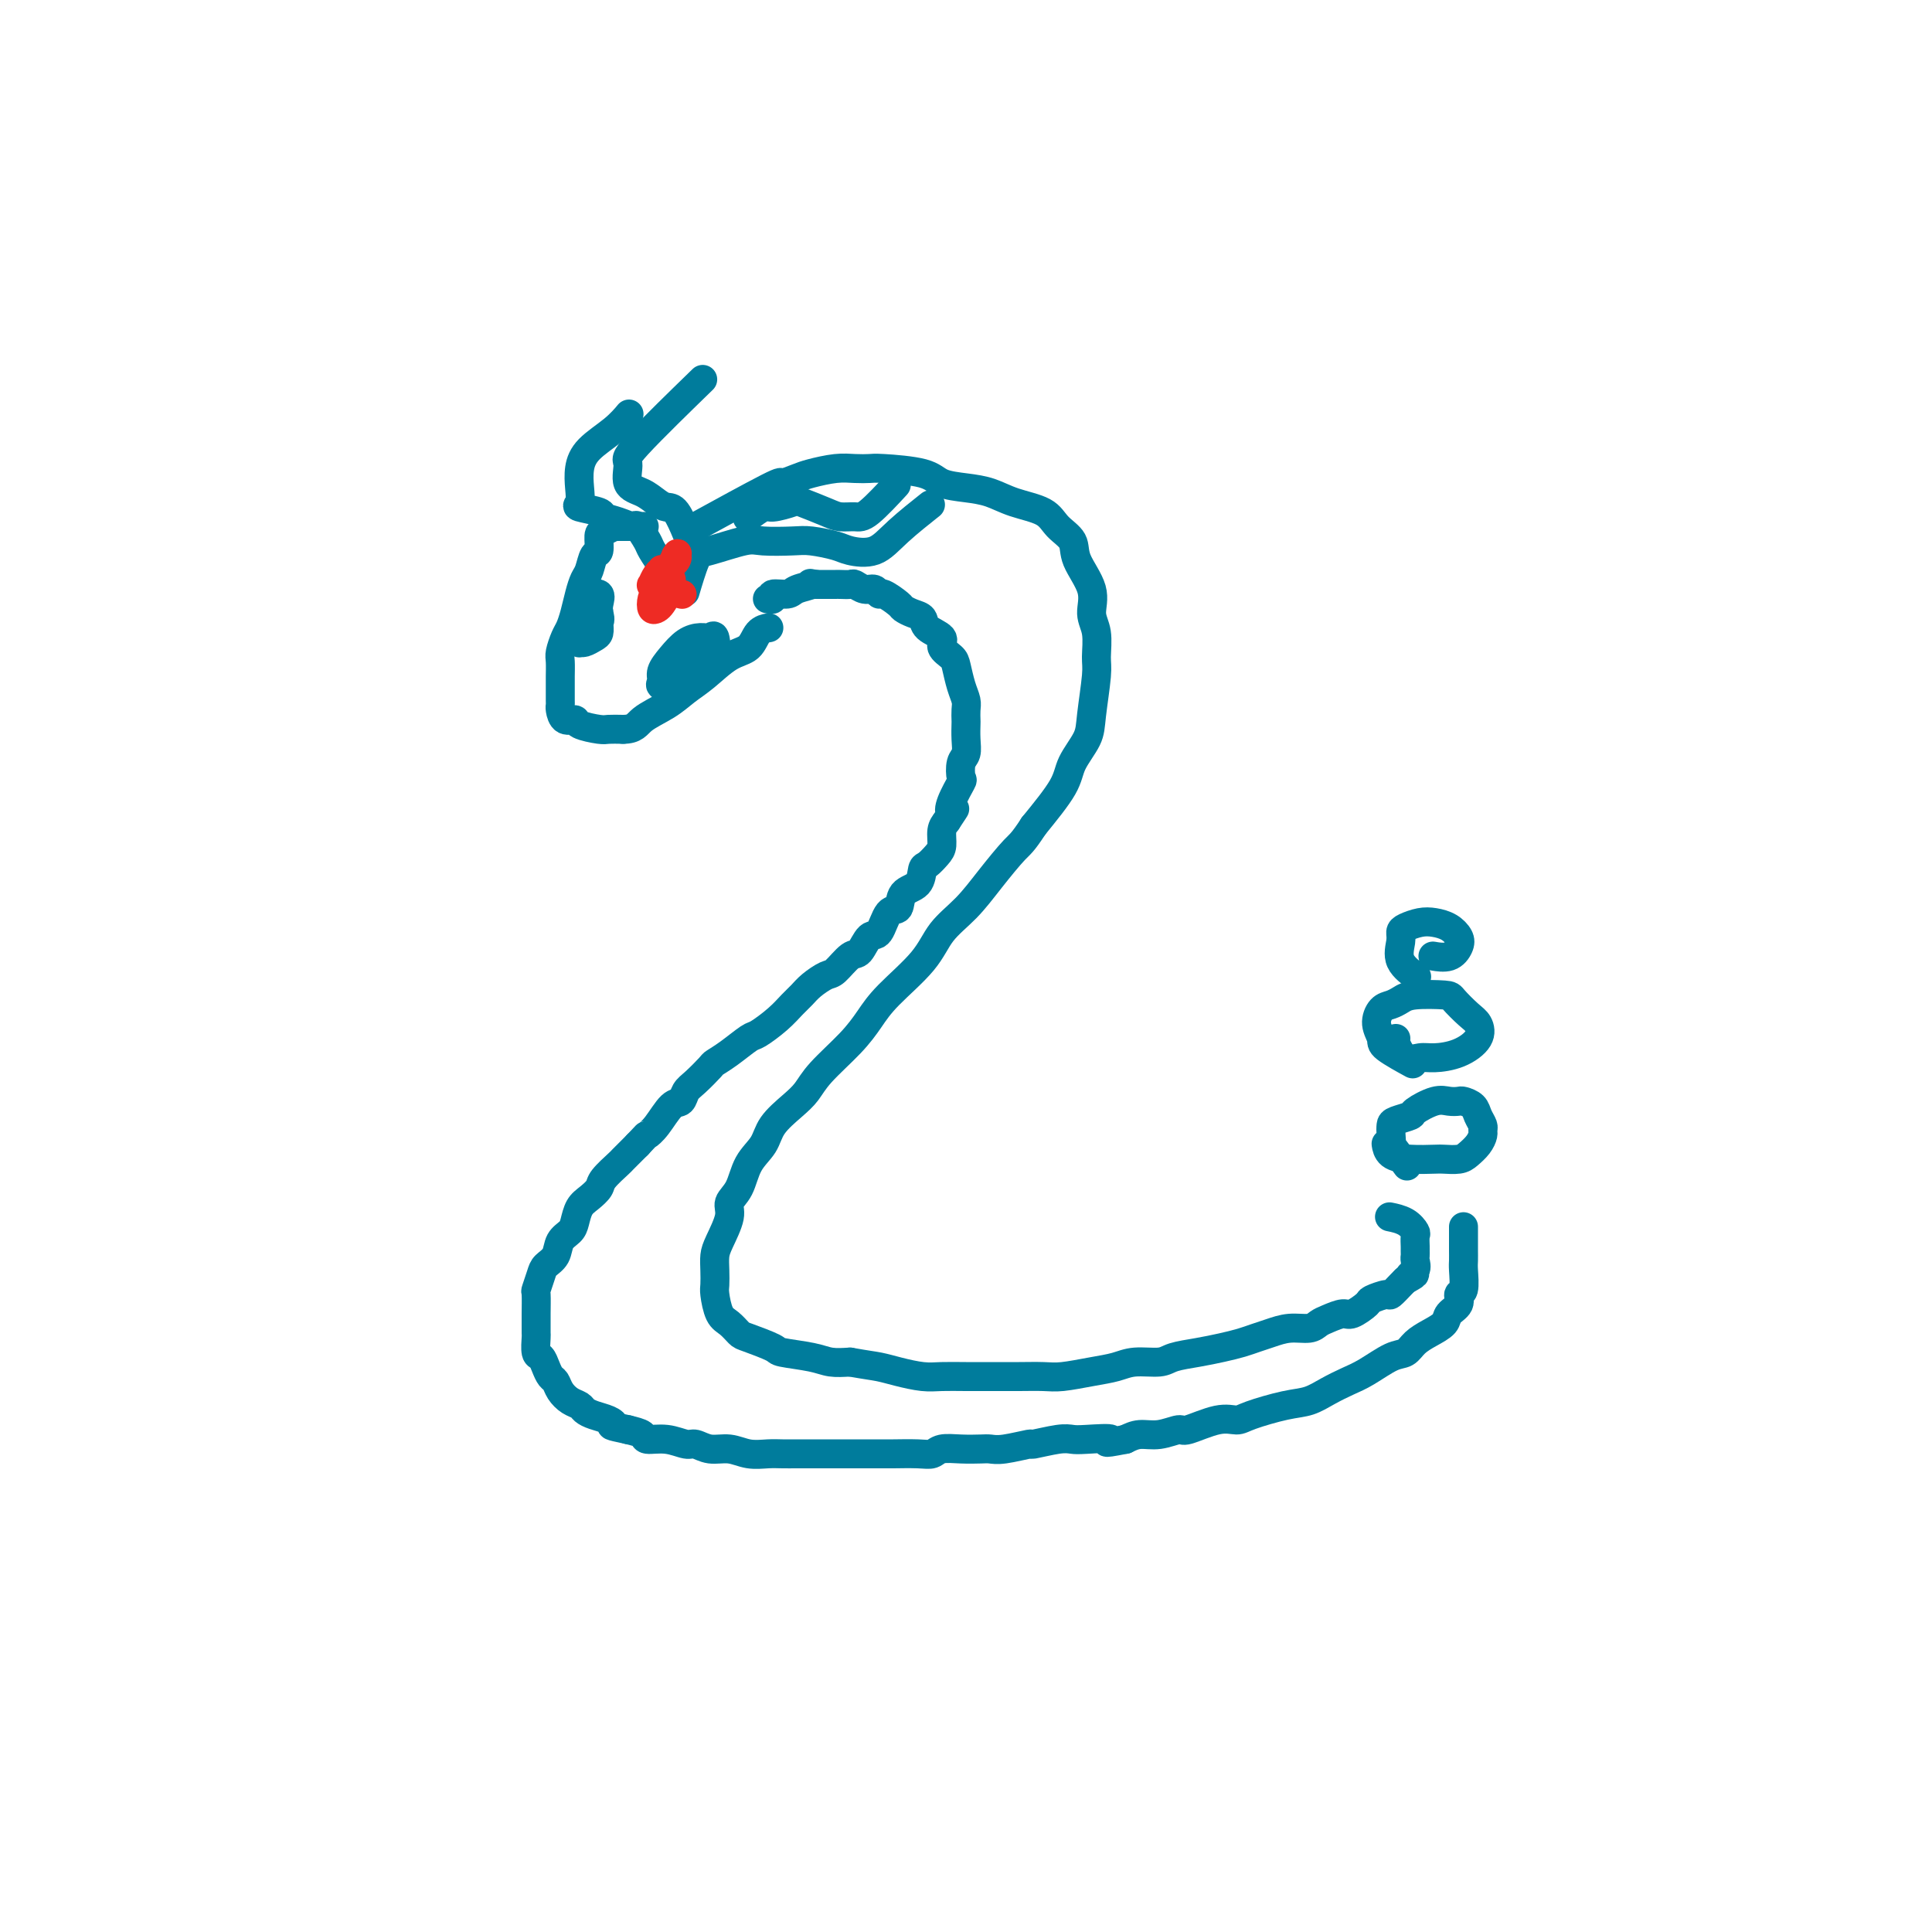 <svg viewBox='0 0 400 400' version='1.1' xmlns='http://www.w3.org/2000/svg' xmlns:xlink='http://www.w3.org/1999/xlink'><g fill='none' stroke='#007C9C' stroke-width='6' stroke-linecap='round' stroke-linejoin='round'><path d='M146,108c-0.101,0.055 -0.201,0.110 0,0c0.201,-0.110 0.704,-0.386 0,0c-0.704,0.386 -2.616,1.435 0,0c2.616,-1.435 9.760,-5.355 13,-7c3.240,-1.645 2.575,-1.015 3,-1c0.425,0.015 1.938,-0.584 3,-1c1.062,-0.416 1.672,-0.648 3,-1c1.328,-0.352 3.374,-0.824 5,-1c1.626,-0.176 2.832,-0.054 4,0c1.168,0.054 2.300,0.042 3,0c0.700,-0.042 0.970,-0.114 3,0c2.030,0.114 5.822,0.415 8,1c2.178,0.585 2.744,1.454 4,2c1.256,0.546 3.203,0.768 5,1c1.797,0.232 3.445,0.473 5,1c1.555,0.527 3.016,1.339 5,2c1.984,0.661 4.491,1.173 6,2c1.509,0.827 2.021,1.971 3,3c0.979,1.029 2.424,1.943 3,3c0.576,1.057 0.284,2.258 1,4c0.716,1.742 2.442,4.026 3,6c0.558,1.974 -0.050,3.637 0,5c0.050,1.363 0.759,2.425 1,4c0.241,1.575 0.016,3.663 0,5c-0.016,1.337 0.179,1.922 0,4c-0.179,2.078 -0.730,5.648 -1,8c-0.270,2.352 -0.258,3.486 -1,5c-0.742,1.514 -2.238,3.408 -3,5c-0.762,1.592 -0.789,2.884 -2,5c-1.211,2.116 -3.605,5.058 -6,8'/><path d='M214,171c-2.367,3.634 -2.783,3.719 -4,5c-1.217,1.281 -3.235,3.759 -5,6c-1.765,2.241 -3.277,4.244 -5,6c-1.723,1.756 -3.659,3.265 -5,5c-1.341,1.735 -2.089,3.696 -4,6c-1.911,2.304 -4.987,4.952 -7,7c-2.013,2.048 -2.964,3.495 -4,5c-1.036,1.505 -2.158,3.066 -4,5c-1.842,1.934 -4.404,4.239 -6,6c-1.596,1.761 -2.227,2.976 -3,4c-0.773,1.024 -1.687,1.856 -3,3c-1.313,1.144 -3.025,2.599 -4,4c-0.975,1.401 -1.212,2.746 -2,4c-0.788,1.254 -2.127,2.415 -3,4c-0.873,1.585 -1.281,3.593 -2,5c-0.719,1.407 -1.748,2.214 -2,3c-0.252,0.786 0.272,1.552 0,3c-0.272,1.448 -1.342,3.579 -2,5c-0.658,1.421 -0.906,2.131 -1,3c-0.094,0.869 -0.033,1.895 0,3c0.033,1.105 0.040,2.289 0,3c-0.040,0.711 -0.127,0.949 0,2c0.127,1.051 0.469,2.915 1,4c0.531,1.085 1.251,1.390 2,2c0.749,0.610 1.527,1.525 2,2c0.473,0.475 0.643,0.509 2,1c1.357,0.491 3.902,1.438 5,2c1.098,0.562 0.748,0.738 2,1c1.252,0.262 4.106,0.609 6,1c1.894,0.391 2.827,0.826 4,1c1.173,0.174 2.587,0.087 4,0'/><path d='M176,282c3.660,0.646 4.809,0.762 6,1c1.191,0.238 2.425,0.600 4,1c1.575,0.400 3.490,0.839 5,1c1.510,0.161 2.613,0.043 4,0c1.387,-0.043 3.058,-0.011 5,0c1.942,0.011 4.157,-0.000 6,0c1.843,0.000 3.315,0.011 5,0c1.685,-0.011 3.583,-0.046 5,0c1.417,0.046 2.354,0.171 4,0c1.646,-0.171 4.000,-0.637 6,-1c2.000,-0.363 3.647,-0.622 5,-1c1.353,-0.378 2.413,-0.875 4,-1c1.587,-0.125 3.702,0.121 5,0c1.298,-0.121 1.779,-0.610 3,-1c1.221,-0.390 3.183,-0.682 5,-1c1.817,-0.318 3.489,-0.664 5,-1c1.511,-0.336 2.859,-0.664 4,-1c1.141,-0.336 2.074,-0.682 3,-1c0.926,-0.318 1.847,-0.610 3,-1c1.153,-0.390 2.540,-0.879 4,-1c1.460,-0.121 2.995,0.127 4,0c1.005,-0.127 1.482,-0.629 2,-1c0.518,-0.371 1.078,-0.610 2,-1c0.922,-0.390 2.205,-0.932 3,-1c0.795,-0.068 1.101,0.337 2,0c0.899,-0.337 2.391,-1.418 3,-2c0.609,-0.582 0.334,-0.667 1,-1c0.666,-0.333 2.271,-0.914 3,-1c0.729,-0.086 0.581,0.323 1,0c0.419,-0.323 1.405,-1.378 2,-2c0.595,-0.622 0.797,-0.811 1,-1'/><path d='M291,265c3.260,-1.742 1.409,-1.097 1,-1c-0.409,0.097 0.622,-0.354 1,-1c0.378,-0.646 0.101,-1.486 0,-2c-0.101,-0.514 -0.026,-0.700 0,-1c0.026,-0.300 0.002,-0.714 0,-1c-0.002,-0.286 0.016,-0.445 0,-1c-0.016,-0.555 -0.068,-1.508 0,-2c0.068,-0.492 0.255,-0.524 0,-1c-0.255,-0.476 -0.953,-1.397 -2,-2c-1.047,-0.603 -2.442,-0.886 -3,-1c-0.558,-0.114 -0.279,-0.057 0,0'/><path d='M303,254c0.000,-0.002 0.000,-0.004 0,0c-0.000,0.004 -0.000,0.013 0,0c0.000,-0.013 0.000,-0.050 0,0c-0.000,0.050 -0.000,0.185 0,1c0.000,0.815 0.001,2.310 0,3c-0.001,0.690 -0.005,0.576 0,1c0.005,0.424 0.017,1.388 0,2c-0.017,0.612 -0.064,0.874 0,2c0.064,1.126 0.240,3.117 0,4c-0.240,0.883 -0.896,0.659 -1,1c-0.104,0.341 0.344,1.246 0,2c-0.344,0.754 -1.481,1.358 -2,2c-0.519,0.642 -0.419,1.322 -1,2c-0.581,0.678 -1.842,1.354 -3,2c-1.158,0.646 -2.213,1.261 -3,2c-0.787,0.739 -1.305,1.601 -2,2c-0.695,0.399 -1.567,0.334 -3,1c-1.433,0.666 -3.426,2.061 -5,3c-1.574,0.939 -2.729,1.421 -4,2c-1.271,0.579 -2.657,1.256 -4,2c-1.343,0.744 -2.642,1.556 -4,2c-1.358,0.444 -2.774,0.519 -5,1c-2.226,0.481 -5.263,1.368 -7,2c-1.737,0.632 -2.176,1.011 -3,1c-0.824,-0.011 -2.034,-0.410 -4,0c-1.966,0.410 -4.690,1.629 -6,2c-1.310,0.371 -1.207,-0.107 -2,0c-0.793,0.107 -2.483,0.798 -4,1c-1.517,0.202 -2.862,-0.085 -4,0c-1.138,0.085 -2.069,0.543 -3,1'/><path d='M233,298c-6.296,1.239 -3.037,0.336 -3,0c0.037,-0.336 -3.149,-0.105 -5,0c-1.851,0.105 -2.369,0.084 -3,0c-0.631,-0.084 -1.377,-0.233 -3,0c-1.623,0.233 -4.124,0.847 -5,1c-0.876,0.153 -0.127,-0.155 -1,0c-0.873,0.155 -3.368,0.773 -5,1c-1.632,0.227 -2.401,0.065 -3,0c-0.599,-0.065 -1.029,-0.031 -2,0c-0.971,0.031 -2.485,0.061 -4,0c-1.515,-0.061 -3.032,-0.212 -4,0c-0.968,0.212 -1.386,0.789 -2,1c-0.614,0.211 -1.425,0.057 -3,0c-1.575,-0.057 -3.915,-0.015 -5,0c-1.085,0.015 -0.915,0.004 -2,0c-1.085,-0.004 -3.424,-0.001 -5,0c-1.576,0.001 -2.389,0.000 -3,0c-0.611,-0.000 -1.019,-0.000 -2,0c-0.981,0.000 -2.534,0.001 -4,0c-1.466,-0.001 -2.846,-0.004 -4,0c-1.154,0.004 -2.083,0.016 -3,0c-0.917,-0.016 -1.821,-0.061 -3,0c-1.179,0.061 -2.632,0.228 -4,0c-1.368,-0.228 -2.651,-0.850 -4,-1c-1.349,-0.150 -2.765,0.171 -4,0c-1.235,-0.171 -2.290,-0.833 -3,-1c-0.710,-0.167 -1.074,0.163 -2,0c-0.926,-0.163 -2.413,-0.817 -4,-1c-1.587,-0.183 -3.273,0.105 -4,0c-0.727,-0.105 -0.493,-0.601 -1,-1c-0.507,-0.399 -1.753,-0.699 -3,-1'/><path d='M130,296c-4.527,-0.952 -3.345,-0.833 -3,-1c0.345,-0.167 -0.148,-0.621 -1,-1c-0.852,-0.379 -2.063,-0.681 -3,-1c-0.937,-0.319 -1.599,-0.653 -2,-1c-0.401,-0.347 -0.541,-0.708 -1,-1c-0.459,-0.292 -1.236,-0.515 -2,-1c-0.764,-0.485 -1.514,-1.234 -2,-2c-0.486,-0.766 -0.708,-1.551 -1,-2c-0.292,-0.449 -0.653,-0.562 -1,-1c-0.347,-0.438 -0.682,-1.202 -1,-2c-0.318,-0.798 -0.621,-1.632 -1,-2c-0.379,-0.368 -0.834,-0.270 -1,-1c-0.166,-0.730 -0.044,-2.287 0,-3c0.044,-0.713 0.011,-0.581 0,-1c-0.011,-0.419 0.000,-1.390 0,-2c-0.000,-0.610 -0.012,-0.859 0,-2c0.012,-1.141 0.049,-3.172 0,-4c-0.049,-0.828 -0.183,-0.452 0,-1c0.183,-0.548 0.683,-2.020 1,-3c0.317,-0.980 0.452,-1.469 1,-2c0.548,-0.531 1.508,-1.105 2,-2c0.492,-0.895 0.516,-2.112 1,-3c0.484,-0.888 1.429,-1.445 2,-2c0.571,-0.555 0.767,-1.106 1,-2c0.233,-0.894 0.504,-2.131 1,-3c0.496,-0.869 1.216,-1.369 2,-2c0.784,-0.631 1.630,-1.393 2,-2c0.370,-0.607 0.264,-1.060 1,-2c0.736,-0.940 2.313,-2.369 3,-3c0.687,-0.631 0.482,-0.466 1,-1c0.518,-0.534 1.759,-1.767 3,-3'/><path d='M132,237c2.229,-2.405 1.801,-1.919 2,-2c0.199,-0.081 1.025,-0.730 2,-2c0.975,-1.270 2.100,-3.160 3,-4c0.900,-0.840 1.574,-0.630 2,-1c0.426,-0.370 0.605,-1.319 1,-2c0.395,-0.681 1.006,-1.093 2,-2c0.994,-0.907 2.372,-2.307 3,-3c0.628,-0.693 0.506,-0.678 1,-1c0.494,-0.322 1.602,-0.982 3,-2c1.398,-1.018 3.085,-2.394 4,-3c0.915,-0.606 1.059,-0.441 2,-1c0.941,-0.559 2.679,-1.842 4,-3c1.321,-1.158 2.226,-2.192 3,-3c0.774,-0.808 1.419,-1.390 2,-2c0.581,-0.610 1.100,-1.246 2,-2c0.900,-0.754 2.180,-1.625 3,-2c0.820,-0.375 1.178,-0.254 2,-1c0.822,-0.746 2.107,-2.358 3,-3c0.893,-0.642 1.395,-0.313 2,-1c0.605,-0.687 1.312,-2.390 2,-3c0.688,-0.610 1.358,-0.126 2,-1c0.642,-0.874 1.257,-3.107 2,-4c0.743,-0.893 1.613,-0.448 2,-1c0.387,-0.552 0.292,-2.102 1,-3c0.708,-0.898 2.218,-1.146 3,-2c0.782,-0.854 0.836,-2.316 1,-3c0.164,-0.684 0.439,-0.592 1,-1c0.561,-0.408 1.408,-1.315 2,-2c0.592,-0.685 0.929,-1.146 1,-2c0.071,-0.854 -0.122,-2.101 0,-3c0.122,-0.899 0.561,-1.449 1,-2'/><path d='M196,170c2.734,-4.108 1.569,-2.379 1,-2c-0.569,0.379 -0.541,-0.594 0,-2c0.541,-1.406 1.595,-3.247 2,-4c0.405,-0.753 0.161,-0.419 0,-1c-0.161,-0.581 -0.239,-2.077 0,-3c0.239,-0.923 0.796,-1.273 1,-2c0.204,-0.727 0.055,-1.832 0,-3c-0.055,-1.168 -0.018,-2.397 0,-3c0.018,-0.603 0.015,-0.578 0,-1c-0.015,-0.422 -0.044,-1.292 0,-2c0.044,-0.708 0.161,-1.253 0,-2c-0.161,-0.747 -0.601,-1.695 -1,-3c-0.399,-1.305 -0.759,-2.968 -1,-4c-0.241,-1.032 -0.364,-1.432 -1,-2c-0.636,-0.568 -1.784,-1.304 -2,-2c-0.216,-0.696 0.499,-1.353 0,-2c-0.499,-0.647 -2.212,-1.285 -3,-2c-0.788,-0.715 -0.653,-1.506 -1,-2c-0.347,-0.494 -1.178,-0.692 -2,-1c-0.822,-0.308 -1.634,-0.728 -2,-1c-0.366,-0.272 -0.286,-0.398 -1,-1c-0.714,-0.602 -2.223,-1.682 -3,-2c-0.777,-0.318 -0.823,0.125 -1,0c-0.177,-0.125 -0.485,-0.818 -1,-1c-0.515,-0.182 -1.238,0.147 -2,0c-0.762,-0.147 -1.565,-0.772 -2,-1c-0.435,-0.228 -0.503,-0.061 -1,0c-0.497,0.061 -1.422,0.016 -2,0c-0.578,-0.016 -0.810,-0.004 -1,0c-0.190,0.004 -0.340,0.001 -1,0c-0.660,-0.001 -1.830,-0.001 -3,0'/><path d='M169,121c-2.229,-0.353 -0.803,-0.234 -1,0c-0.197,0.234 -2.018,0.585 -3,1c-0.982,0.415 -1.125,0.896 -2,1c-0.875,0.104 -2.483,-0.168 -3,0c-0.517,0.168 0.057,0.777 0,1c-0.057,0.223 -0.746,0.060 -1,0c-0.254,-0.060 -0.073,-0.017 0,0c0.073,0.017 0.036,0.009 0,0'/><path d='M291,241c0.024,0.033 0.049,0.067 0,0c-0.049,-0.067 -0.171,-0.234 0,0c0.171,0.234 0.634,0.869 0,0c-0.634,-0.869 -2.365,-3.241 -3,-4c-0.635,-0.759 -0.173,0.095 0,0c0.173,-0.095 0.057,-1.137 0,-2c-0.057,-0.863 -0.055,-1.545 0,-2c0.055,-0.455 0.164,-0.682 1,-1c0.836,-0.318 2.399,-0.726 3,-1c0.601,-0.274 0.240,-0.414 1,-1c0.760,-0.586 2.641,-1.619 4,-2c1.359,-0.381 2.195,-0.110 3,0c0.805,0.110 1.578,0.061 2,0c0.422,-0.061 0.491,-0.132 1,0c0.509,0.132 1.457,0.468 2,1c0.543,0.532 0.679,1.258 1,2c0.321,0.742 0.826,1.498 1,2c0.174,0.502 0.018,0.751 0,1c-0.018,0.249 0.104,0.497 0,1c-0.104,0.503 -0.434,1.259 -1,2c-0.566,0.741 -1.368,1.467 -2,2c-0.632,0.533 -1.094,0.873 -2,1c-0.906,0.127 -2.257,0.041 -3,0c-0.743,-0.041 -0.879,-0.036 -2,0c-1.121,0.036 -3.228,0.102 -5,0c-1.772,-0.102 -3.208,-0.374 -4,-1c-0.792,-0.626 -0.941,-1.608 -1,-2c-0.059,-0.392 -0.030,-0.196 0,0'/><path d='M292,220c0.039,0.021 0.078,0.043 0,0c-0.078,-0.043 -0.274,-0.149 0,0c0.274,0.149 1.018,0.555 0,0c-1.018,-0.555 -3.798,-2.071 -5,-3c-1.202,-0.929 -0.828,-1.271 -1,-2c-0.172,-0.729 -0.892,-1.845 -1,-3c-0.108,-1.155 0.395,-2.348 1,-3c0.605,-0.652 1.312,-0.762 2,-1c0.688,-0.238 1.357,-0.604 2,-1c0.643,-0.396 1.261,-0.823 3,-1c1.739,-0.177 4.598,-0.106 6,0c1.402,0.106 1.346,0.245 2,1c0.654,0.755 2.019,2.126 3,3c0.981,0.874 1.578,1.253 2,2c0.422,0.747 0.668,1.863 0,3c-0.668,1.137 -2.249,2.294 -4,3c-1.751,0.706 -3.670,0.960 -5,1c-1.330,0.040 -2.069,-0.133 -3,0c-0.931,0.133 -2.054,0.572 -3,0c-0.946,-0.572 -1.716,-2.154 -2,-3c-0.284,-0.846 -0.081,-0.956 0,-1c0.081,-0.044 0.041,-0.022 0,0'/><path d='M293,202c-0.007,-0.004 -0.013,-0.009 0,0c0.013,0.009 0.046,0.031 0,0c-0.046,-0.031 -0.170,-0.117 0,0c0.170,0.117 0.635,0.435 0,0c-0.635,-0.435 -2.372,-1.623 -3,-3c-0.628,-1.377 -0.149,-2.944 0,-4c0.149,-1.056 -0.031,-1.601 0,-2c0.031,-0.399 0.275,-0.651 1,-1c0.725,-0.349 1.933,-0.796 3,-1c1.067,-0.204 1.994,-0.166 3,0c1.006,0.166 2.090,0.461 3,1c0.910,0.539 1.644,1.321 2,2c0.356,0.679 0.332,1.254 0,2c-0.332,0.746 -0.974,1.662 -2,2c-1.026,0.338 -2.436,0.096 -3,0c-0.564,-0.096 -0.282,-0.048 0,0'/><path d='M133,109c-0.008,0.000 -0.017,0.000 0,0c0.017,-0.000 0.058,-0.000 0,0c-0.058,0.000 -0.216,0.000 0,0c0.216,-0.000 0.806,-0.001 0,0c-0.806,0.001 -3.007,0.004 -4,0c-0.993,-0.004 -0.778,-0.014 -1,0c-0.222,0.014 -0.882,0.053 -1,0c-0.118,-0.053 0.305,-0.199 0,0c-0.305,0.199 -1.339,0.743 -2,1c-0.661,0.257 -0.951,0.228 -1,1c-0.049,0.772 0.141,2.344 0,3c-0.141,0.656 -0.615,0.395 -1,1c-0.385,0.605 -0.681,2.077 -1,3c-0.319,0.923 -0.663,1.296 -1,2c-0.337,0.704 -0.669,1.740 -1,3c-0.331,1.260 -0.663,2.745 -1,4c-0.337,1.255 -0.679,2.280 -1,3c-0.321,0.720 -0.622,1.136 -1,2c-0.378,0.864 -0.833,2.175 -1,3c-0.167,0.825 -0.045,1.163 0,2c0.045,0.837 0.011,2.173 0,3c-0.011,0.827 -0.001,1.143 0,2c0.001,0.857 -0.006,2.253 0,3c0.006,0.747 0.026,0.844 0,1c-0.026,0.156 -0.098,0.371 0,1c0.098,0.629 0.368,1.671 1,2c0.632,0.329 1.628,-0.056 2,0c0.372,0.056 0.120,0.551 1,1c0.880,0.449 2.891,0.852 4,1c1.109,0.148 1.317,0.042 2,0c0.683,-0.042 1.842,-0.021 3,0'/><path d='M129,151c2.511,-0.002 2.789,-1.005 4,-2c1.211,-0.995 3.353,-1.980 5,-3c1.647,-1.020 2.797,-2.073 4,-3c1.203,-0.927 2.459,-1.726 4,-3c1.541,-1.274 3.366,-3.021 5,-4c1.634,-0.979 3.077,-1.190 4,-2c0.923,-0.810 1.325,-2.218 2,-3c0.675,-0.782 1.621,-0.938 2,-1c0.379,-0.062 0.189,-0.031 0,0'/><path d='M124,129c0.000,0.016 0.000,0.032 0,0c-0.000,-0.032 -0.000,-0.113 0,0c0.000,0.113 0.000,0.421 0,0c-0.000,-0.421 -0.000,-1.571 0,-2c0.000,-0.429 0.001,-0.136 0,0c-0.001,0.136 -0.002,0.116 0,0c0.002,-0.116 0.008,-0.329 0,0c-0.008,0.329 -0.030,1.198 0,2c0.030,0.802 0.113,1.537 0,2c-0.113,0.463 -0.423,0.655 -1,1c-0.577,0.345 -1.422,0.842 -2,1c-0.578,0.158 -0.889,-0.025 -1,0c-0.111,0.025 -0.022,0.258 0,0c0.022,-0.258 -0.024,-1.007 0,-2c0.024,-0.993 0.119,-2.229 0,-3c-0.119,-0.771 -0.452,-1.076 0,-2c0.452,-0.924 1.690,-2.466 2,-3c0.310,-0.534 -0.307,-0.061 0,0c0.307,0.061 1.540,-0.292 2,0c0.460,0.292 0.149,1.227 0,2c-0.149,0.773 -0.135,1.384 0,2c0.135,0.616 0.391,1.239 0,2c-0.391,0.761 -1.428,1.662 -2,2c-0.572,0.338 -0.678,0.115 -1,0c-0.322,-0.115 -0.860,-0.122 -1,0c-0.140,0.122 0.117,0.373 0,0c-0.117,-0.373 -0.608,-1.370 0,-2c0.608,-0.630 2.317,-0.894 3,-1c0.683,-0.106 0.342,-0.053 0,0'/><path d='M139,140c-0.021,0.029 -0.042,0.058 0,0c0.042,-0.058 0.148,-0.201 0,0c-0.148,0.201 -0.548,0.748 0,0c0.548,-0.748 2.045,-2.792 3,-4c0.955,-1.208 1.367,-1.582 2,-2c0.633,-0.418 1.486,-0.882 2,-1c0.514,-0.118 0.688,0.108 1,0c0.312,-0.108 0.762,-0.551 1,0c0.238,0.551 0.262,2.096 0,3c-0.262,0.904 -0.812,1.168 -2,2c-1.188,0.832 -3.013,2.232 -4,3c-0.987,0.768 -1.135,0.905 -2,1c-0.865,0.095 -2.447,0.149 -3,0c-0.553,-0.149 -0.076,-0.499 0,-1c0.076,-0.501 -0.250,-1.153 0,-2c0.250,-0.847 1.075,-1.891 2,-3c0.925,-1.109 1.948,-2.285 3,-3c1.052,-0.715 2.132,-0.969 3,-1c0.868,-0.031 1.523,0.163 2,0c0.477,-0.163 0.775,-0.681 1,0c0.225,0.681 0.376,2.561 0,4c-0.376,1.439 -1.279,2.435 -2,3c-0.721,0.565 -1.261,0.698 -2,1c-0.739,0.302 -1.676,0.774 -2,1c-0.324,0.226 -0.035,0.205 0,0c0.035,-0.205 -0.183,-0.594 0,-1c0.183,-0.406 0.767,-0.830 1,-1c0.233,-0.170 0.117,-0.085 0,0'/><path d='M137,123c0.001,0.040 0.002,0.080 0,0c-0.002,-0.080 -0.008,-0.280 0,0c0.008,0.280 0.028,1.041 0,0c-0.028,-1.041 -0.106,-3.884 0,-5c0.106,-1.116 0.395,-0.505 0,-1c-0.395,-0.495 -1.473,-2.097 -2,-3c-0.527,-0.903 -0.503,-1.106 -1,-2c-0.497,-0.894 -1.516,-2.477 -2,-3c-0.484,-0.523 -0.432,0.014 -1,0c-0.568,-0.014 -1.756,-0.580 -3,-1c-1.244,-0.420 -2.543,-0.695 -3,-1c-0.457,-0.305 -0.071,-0.640 -1,-1c-0.929,-0.360 -3.174,-0.746 -4,-1c-0.826,-0.254 -0.234,-0.378 0,-1c0.234,-0.622 0.108,-1.743 0,-3c-0.108,-1.257 -0.200,-2.649 0,-4c0.200,-1.351 0.693,-2.661 2,-4c1.307,-1.339 3.429,-2.707 5,-4c1.571,-1.293 2.592,-2.512 3,-3c0.408,-0.488 0.204,-0.244 0,0'/><path d='M142,122c-0.013,0.046 -0.027,0.091 0,0c0.027,-0.091 0.094,-0.319 0,0c-0.094,0.319 -0.349,1.185 0,0c0.349,-1.185 1.300,-4.423 2,-6c0.700,-1.577 1.147,-1.495 3,-2c1.853,-0.505 5.112,-1.596 7,-2c1.888,-0.404 2.404,-0.119 4,0c1.596,0.119 4.271,0.073 6,0c1.729,-0.073 2.511,-0.173 4,0c1.489,0.173 3.685,0.620 5,1c1.315,0.380 1.747,0.693 3,1c1.253,0.307 3.325,0.608 5,0c1.675,-0.608 2.951,-2.125 5,-4c2.049,-1.875 4.871,-4.107 6,-5c1.129,-0.893 0.564,-0.446 0,0'/><path d='M142,110c0.013,0.031 0.025,0.061 0,0c-0.025,-0.061 -0.089,-0.215 0,0c0.089,0.215 0.331,0.797 0,0c-0.331,-0.797 -1.235,-2.974 -2,-4c-0.765,-1.026 -1.391,-0.902 -2,-1c-0.609,-0.098 -1.201,-0.418 -2,-1c-0.799,-0.582 -1.806,-1.426 -3,-2c-1.194,-0.574 -2.577,-0.878 -3,-2c-0.423,-1.122 0.113,-3.064 0,-4c-0.113,-0.936 -0.877,-0.867 2,-4c2.877,-3.133 9.393,-9.466 12,-12c2.607,-2.534 1.303,-1.267 0,0'/><path d='M155,107c-0.022,0.017 -0.044,0.034 0,0c0.044,-0.034 0.156,-0.117 0,0c-0.156,0.117 -0.578,0.436 0,0c0.578,-0.436 2.157,-1.627 3,-2c0.843,-0.373 0.949,0.072 2,0c1.051,-0.072 3.048,-0.661 4,-1c0.952,-0.339 0.860,-0.429 2,0c1.140,0.429 3.511,1.379 5,2c1.489,0.621 2.095,0.915 3,1c0.905,0.085 2.109,-0.039 3,0c0.891,0.039 1.471,0.241 3,-1c1.529,-1.241 4.008,-3.926 5,-5c0.992,-1.074 0.496,-0.537 0,0'/></g>
<g fill='none' stroke='#EE2B24' stroke-width='6' stroke-linecap='round' stroke-linejoin='round'><path d='M138,119c-0.016,0.033 -0.032,0.065 0,0c0.032,-0.065 0.113,-0.228 0,0c-0.113,0.228 -0.421,0.848 0,0c0.421,-0.848 1.570,-3.162 2,-4c0.430,-0.838 0.142,-0.198 0,0c-0.142,0.198 -0.137,-0.044 0,0c0.137,0.044 0.405,0.376 0,1c-0.405,0.624 -1.482,1.542 -2,2c-0.518,0.458 -0.476,0.456 -1,1c-0.524,0.544 -1.615,1.634 -2,2c-0.385,0.366 -0.066,0.006 0,0c0.066,-0.006 -0.122,0.340 0,0c0.122,-0.340 0.554,-1.367 1,-2c0.446,-0.633 0.905,-0.871 1,-1c0.095,-0.129 -0.174,-0.147 0,0c0.174,0.147 0.790,0.459 1,1c0.210,0.541 0.014,1.309 0,2c-0.014,0.691 0.153,1.304 0,2c-0.153,0.696 -0.627,1.476 -1,2c-0.373,0.524 -0.646,0.793 -1,1c-0.354,0.207 -0.789,0.353 -1,0c-0.211,-0.353 -0.197,-1.204 0,-2c0.197,-0.796 0.579,-1.535 1,-2c0.421,-0.465 0.881,-0.654 1,-1c0.119,-0.346 -0.104,-0.849 0,-1c0.104,-0.151 0.536,0.051 1,0c0.464,-0.051 0.959,-0.354 1,0c0.041,0.354 -0.374,1.364 0,2c0.374,0.636 1.535,0.896 2,1c0.465,0.104 0.232,0.052 0,0'/></g>
</svg>